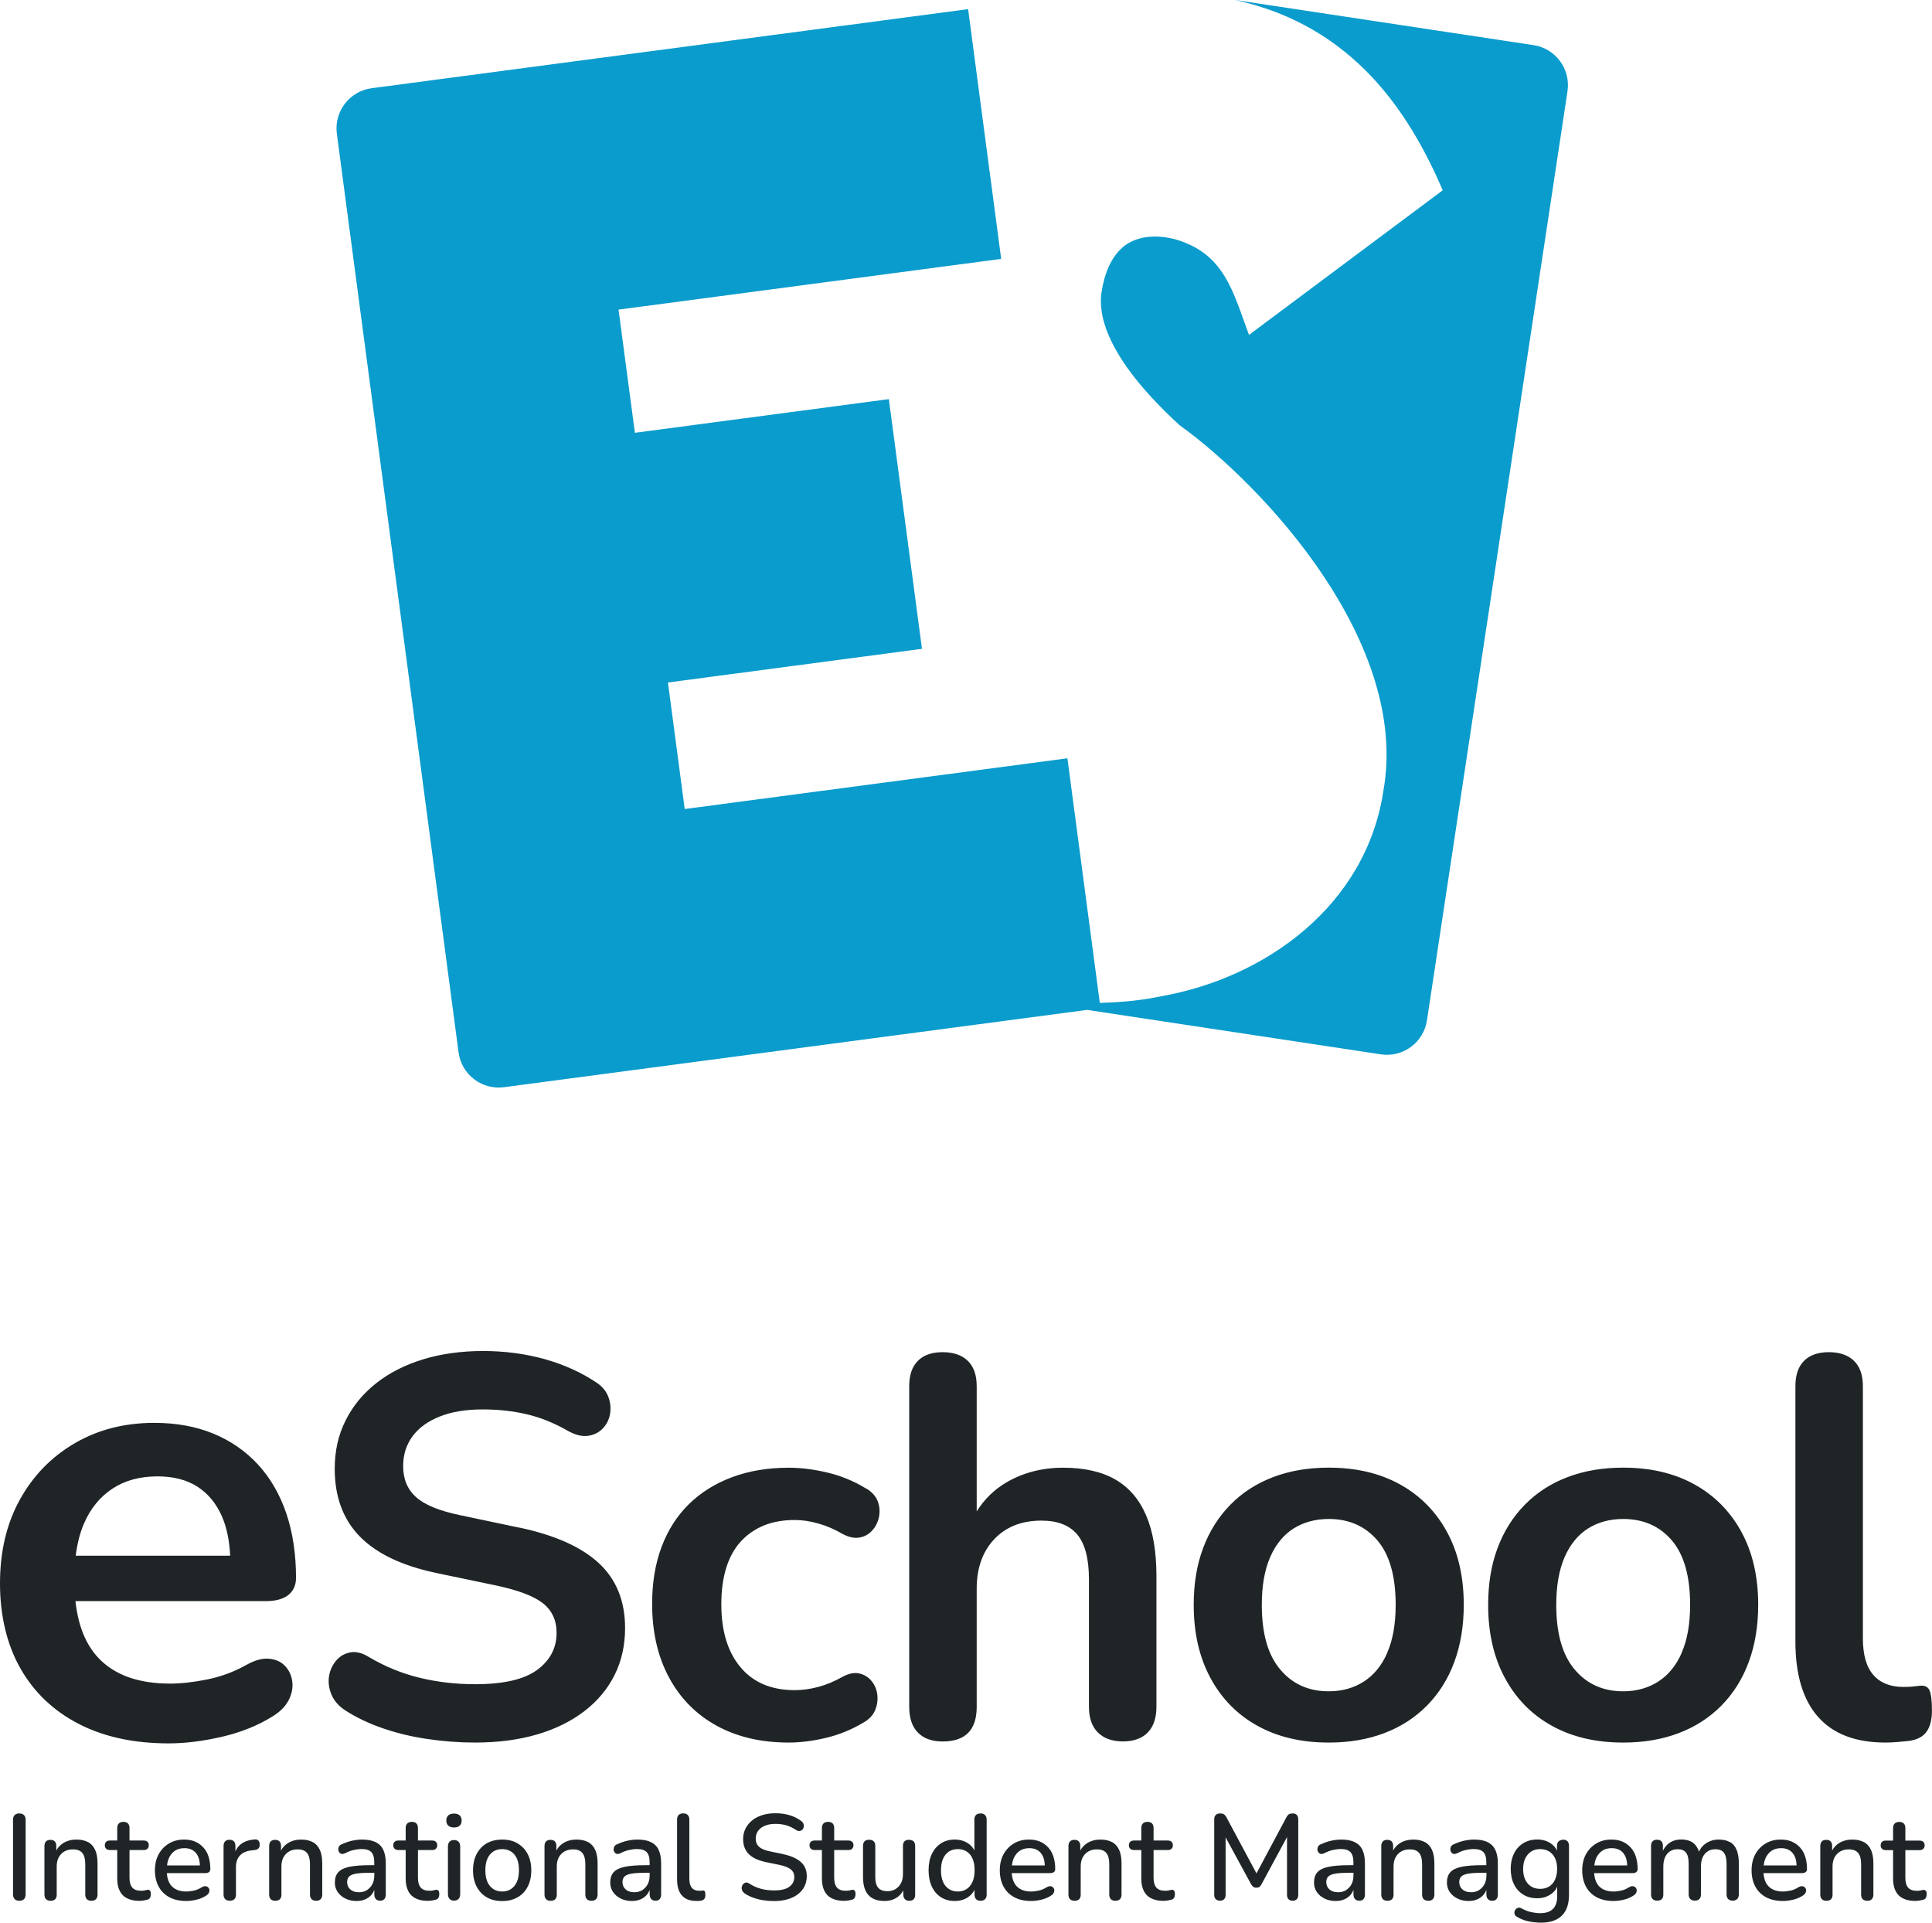 <?xml version="1.0" encoding="UTF-8"?>
<svg id="Layer_1" data-name="Layer 1" xmlns="http://www.w3.org/2000/svg" viewBox="0 0 283.46 282.08">
  <defs>
    <style>
      .cls-1 {
        fill: #0a9ccc;
      }

      .cls-2 {
        fill: #1f2426;
      }
    </style>
  </defs>
  <path class="cls-1" d="M224.99,6.62L181.21,0c17.52,3.83,25.65,16.77,30.47,27.91l-28.43,21.22c-2.36-6.33-3.58-12.03-10.99-14.07-3.45-.86-6.13-.09-7.67,1.33-1.54,1.42-2.54,3.6-2.98,6.52-.44,2.9.26,9.21,11.43,19.44,12.55,9.06,33.83,32.06,29.92,53.7-2.54,16.8-17.29,27.41-32.61,30.1-2.55.55-5.48.88-8.99.97l-4.75-35.88-56.15,7.44-2.46-18.56,37.27-4.94-4.86-36.63-37.26,4.94-2.4-18.07,56.14-7.44-4.85-36.64L54.53,12.94c-3.25.43-5.54,3.42-5.11,6.67l17.86,134.77c.43,3.25,3.42,5.54,6.67,5.11l85.55-11.34,43.1,6.52c3.24.49,6.27-1.74,6.76-4.98L229.98,13.38c.49-3.24-1.74-6.27-4.98-6.76Z"/>
  <path class="cls-2" d="M42.27,234c.77-.58,1.16-1.43,1.16-2.54,0-3.51-.48-6.67-1.43-9.47-.96-2.8-2.34-5.19-4.16-7.16-1.82-1.97-4.01-3.48-6.56-4.53-2.56-1.05-5.44-1.57-8.64-1.57-4.38,0-8.27,1-11.69,3-3.42,2-6.1,4.76-8.04,8.27-1.94,3.51-2.91,7.61-2.91,12.29s1,8.96,3,12.47c2,3.51,4.85,6.22,8.55,8.13,3.7,1.91,8.1,2.86,13.21,2.86,2.4,0,5-.32,7.81-.97,2.8-.65,5.28-1.65,7.44-3,1.11-.68,1.89-1.48,2.36-2.4.46-.92.63-1.83.51-2.73-.12-.89-.48-1.65-1.06-2.26-.59-.62-1.37-.97-2.36-1.06-.99-.09-2.13.23-3.42.97-1.79.99-3.68,1.68-5.68,2.08-2,.4-3.8.6-5.41.6-4.62,0-8.12-1.25-10.49-3.74-1.88-1.98-3-4.78-3.39-8.36h27.93c1.42,0,2.51-.29,3.28-.88ZM11.11,228.22c.22-1.75.61-3.35,1.23-4.76.95-2.19,2.34-3.88,4.16-5.08,1.82-1.2,4.02-1.8,6.61-1.8,2.34,0,4.3.51,5.87,1.52,1.57,1.02,2.77,2.48,3.6,4.39.69,1.59,1.08,3.51,1.19,5.73H11.11ZM76.17,224.1l-8.63-1.82c-3.06-.63-5.23-1.52-6.49-2.65-1.27-1.13-1.9-2.65-1.9-4.55,0-1.69.46-3.15,1.39-4.4.92-1.24,2.26-2.2,4-2.89,1.74-.69,3.83-1.03,6.26-1.03s4.49.24,6.49.71c2.01.47,3.99,1.27,5.94,2.38,1.11.63,2.1.9,2.97.79.87-.1,1.6-.45,2.18-1.03s.95-1.28,1.11-2.1c.16-.82.09-1.65-.2-2.5-.29-.84-.86-1.56-1.7-2.14-2.27-1.53-4.83-2.69-7.68-3.49-2.85-.79-5.86-1.19-9.03-1.19s-6.17.41-8.83,1.23c-2.67.82-4.96,1.99-6.89,3.52-1.93,1.53-3.42,3.35-4.47,5.47-1.06,2.11-1.58,4.46-1.58,7.05,0,4.12,1.23,7.43,3.68,9.94,2.46,2.51,6.19,4.29,11.21,5.35l8.71,1.82c3.28.69,5.59,1.56,6.93,2.61,1.35,1.06,2.02,2.51,2.02,4.36,0,2.22-.95,4.03-2.85,5.43-1.9,1.4-4.94,2.1-9.11,2.1-2.85,0-5.57-.32-8.16-.95-2.59-.63-5.04-1.64-7.37-3.01-1-.63-1.93-.87-2.77-.71-.85.16-1.55.57-2.1,1.23-.55.66-.9,1.43-1.03,2.3-.13.87-.01,1.76.36,2.65.37.9,1.03,1.66,1.98,2.3,1.64,1.06,3.48,1.94,5.54,2.65,2.06.71,4.25,1.24,6.57,1.58,2.32.34,4.65.52,6.97.52,3.38,0,6.42-.4,9.11-1.19,2.69-.79,5-1.93,6.93-3.41,1.93-1.48,3.41-3.25,4.44-5.31,1.03-2.06,1.54-4.36,1.54-6.89,0-3.96-1.28-7.13-3.84-9.51-2.56-2.38-6.46-4.12-11.68-5.23ZM127.13,218.4c-1.8-1.11-3.71-1.9-5.74-2.38-2.03-.48-3.92-.71-5.66-.71-3.06,0-5.83.46-8.32,1.39-2.48.92-4.59,2.25-6.34,3.96-1.74,1.72-3.08,3.8-4,6.26-.93,2.46-1.39,5.24-1.39,8.36,0,4.12.82,7.71,2.46,10.77,1.64,3.06,3.96,5.43,6.97,7.09,3.01,1.66,6.55,2.49,10.61,2.49,1.74,0,3.59-.24,5.55-.71,1.95-.47,3.8-1.24,5.54-2.3.79-.47,1.33-1.08,1.62-1.82.29-.74.38-1.49.28-2.26-.11-.77-.4-1.43-.87-1.98-.47-.55-1.07-.91-1.78-1.07-.71-.16-1.52,0-2.42.48-1.22.69-2.42,1.19-3.6,1.5-1.19.32-2.34.47-3.44.47-3.43,0-6.09-1.12-7.96-3.37-1.88-2.24-2.81-5.32-2.81-9.23,0-2.01.24-3.77.71-5.31.47-1.53,1.17-2.81,2.1-3.84.92-1.03,2.05-1.82,3.37-2.38,1.32-.55,2.85-.83,4.59-.83,1.11,0,2.27.17,3.48.52,1.21.34,2.4.86,3.57,1.54.9.47,1.72.65,2.46.51.74-.13,1.36-.47,1.86-1.03.5-.55.83-1.21.99-1.98.16-.77.1-1.52-.16-2.26-.27-.74-.82-1.37-1.66-1.9ZM163.66,217.05c-2.01-1.16-4.57-1.74-7.68-1.74s-5.9.73-8.36,2.18c-1.78,1.05-3.22,2.47-4.32,4.23v-18.37c0-1.64-.44-2.88-1.31-3.72-.87-.84-2.1-1.27-3.68-1.27s-2.8.42-3.64,1.27c-.85.85-1.27,2.09-1.27,3.72v47.05c0,1.64.42,2.89,1.27,3.76.84.87,2.06,1.31,3.64,1.31,3.33,0,4.99-1.69,4.99-5.07v-17.35c0-3.01.86-5.43,2.57-7.25,1.72-1.82,4.03-2.73,6.93-2.73,2.38,0,4.13.69,5.27,2.06,1.13,1.37,1.7,3.56,1.7,6.57v18.69c0,1.64.44,2.89,1.31,3.76.87.87,2.1,1.31,3.68,1.31s2.8-.44,3.64-1.31c.84-.87,1.27-2.12,1.27-3.76v-19.17c0-3.59-.5-6.56-1.51-8.91-1-2.35-2.51-4.11-4.52-5.27ZM205.41,217.76c-2.96-1.64-6.44-2.46-10.46-2.46-3.01,0-5.73.46-8.16,1.39-2.43.92-4.52,2.27-6.26,4.04-1.74,1.77-3.08,3.88-4,6.34-.93,2.46-1.39,5.24-1.39,8.36,0,4.12.82,7.7,2.46,10.73,1.64,3.04,3.93,5.37,6.89,7.01,2.96,1.64,6.44,2.46,10.46,2.46,3.01,0,5.73-.46,8.16-1.39,2.43-.92,4.51-2.27,6.26-4.04,1.74-1.77,3.08-3.89,4-6.38.92-2.48,1.39-5.28,1.39-8.4,0-4.12-.82-7.68-2.46-10.69-1.64-3.01-3.93-5.33-6.89-6.97ZM203.55,242.44c-.82,1.88-1.97,3.29-3.45,4.24-1.48.95-3.19,1.43-5.15,1.43-2.96,0-5.33-1.07-7.13-3.21-1.8-2.14-2.69-5.29-2.69-9.47,0-2.8.41-5.13,1.23-7.01.82-1.87,1.97-3.27,3.44-4.2,1.48-.92,3.19-1.39,5.15-1.39,2.96,0,5.33,1.04,7.13,3.13,1.79,2.09,2.69,5.24,2.69,9.46,0,2.8-.41,5.14-1.23,7.01ZM248.61,217.76c-2.96-1.64-6.44-2.46-10.46-2.46-3.01,0-5.73.46-8.16,1.39-2.43.92-4.52,2.27-6.26,4.04-1.74,1.77-3.08,3.88-4,6.34-.93,2.46-1.39,5.24-1.39,8.36,0,4.12.82,7.7,2.46,10.73,1.64,3.04,3.93,5.37,6.89,7.01,2.96,1.64,6.44,2.46,10.46,2.46,3.01,0,5.73-.46,8.16-1.39,2.43-.92,4.51-2.27,6.26-4.04,1.74-1.77,3.08-3.89,4-6.38.92-2.48,1.39-5.28,1.39-8.4,0-4.12-.82-7.68-2.46-10.69-1.64-3.01-3.93-5.33-6.89-6.97ZM246.75,242.44c-.82,1.88-1.97,3.29-3.45,4.24-1.48.95-3.19,1.43-5.15,1.43-2.96,0-5.33-1.07-7.13-3.21-1.8-2.14-2.69-5.29-2.69-9.47,0-2.8.41-5.13,1.23-7.01.82-1.87,1.97-3.27,3.44-4.2,1.48-.92,3.19-1.39,5.15-1.39,2.96,0,5.33,1.04,7.13,3.13,1.79,2.09,2.69,5.24,2.69,9.46,0,2.8-.41,5.14-1.23,7.01ZM283.07,247.9c-.27-.5-.77-.7-1.51-.59-.37.05-.74.09-1.11.12-.37.03-.77.04-1.19.04-1.9,0-3.37-.58-4.39-1.74-1.03-1.16-1.55-2.96-1.55-5.39v-36.99c0-1.64-.44-2.88-1.31-3.72-.87-.84-2.1-1.27-3.68-1.27s-2.8.42-3.64,1.27c-.85.85-1.27,2.09-1.27,3.72v37.47c0,4.86,1.11,8.54,3.33,11.05,2.22,2.51,5.52,3.76,9.9,3.76.58,0,1.16-.03,1.74-.08.58-.05,1.13-.11,1.66-.16,1.21-.16,2.08-.61,2.61-1.35.53-.74.79-1.77.79-3.09,0-1.53-.13-2.55-.4-3.05Z"/>
  <path class="cls-2" d="M2.83,266.03c-.3,0-.52.08-.68.24-.16.16-.24.39-.24.7v10.92c0,.3.08.53.24.7.16.17.39.25.68.25s.54-.08.7-.25c.15-.17.23-.4.23-.7v-10.92c0-.31-.08-.54-.24-.7-.16-.16-.39-.24-.69-.24ZM12.93,270.24c-.46-.25-1.03-.38-1.72-.38-.72,0-1.37.17-1.92.51-.44.27-.78.63-1.03,1.1v-.66c0-.3-.07-.52-.22-.68-.15-.15-.36-.23-.65-.23s-.49.08-.64.23c-.15.15-.23.38-.23.68v7.12c0,.29.08.51.23.67.16.16.37.24.66.24.61,0,.91-.3.91-.91v-4.13c0-.76.22-1.37.65-1.82.43-.45,1.01-.68,1.74-.68.62,0,1.07.17,1.36.52.29.34.44.89.44,1.64v4.47c0,.29.08.51.23.67.15.16.38.24.68.24s.5-.08.66-.24c.15-.16.23-.38.23-.67v-4.58c0-.78-.11-1.43-.34-1.95-.23-.52-.57-.9-1.02-1.16ZM21.67,277.23c-.11.01-.24.04-.4.08-.16.04-.35.06-.56.06-.61,0-1.04-.16-1.31-.48-.27-.32-.4-.8-.4-1.43v-4.06h2.08c.24,0,.42-.06.55-.19.13-.12.2-.29.2-.51,0-.23-.07-.4-.2-.52-.13-.12-.32-.18-.55-.18h-2.08v-1.83c0-.3-.08-.52-.23-.68-.15-.15-.37-.23-.66-.23s-.51.08-.67.23c-.16.15-.24.38-.24.68v1.83h-1.07c-.24,0-.42.06-.55.18-.13.12-.2.29-.2.52s.07.38.2.51c.13.12.31.19.55.19h1.07v4.2c0,.7.12,1.29.36,1.78.24.49.6.86,1.09,1.1.49.25,1.09.37,1.8.37.19,0,.41-.02.65-.06.24-.04.44-.09.58-.13.17-.05.28-.15.35-.3.07-.15.1-.32.1-.5,0-.25-.04-.42-.13-.51-.08-.09-.19-.13-.32-.13ZM30.68,274.62c.12-.1.18-.25.18-.45,0-.66-.09-1.26-.26-1.8-.17-.54-.43-.99-.77-1.36-.34-.37-.75-.66-1.22-.86-.47-.2-1.02-.29-1.62-.29-.82,0-1.55.19-2.19.57-.64.38-1.15.91-1.52,1.58-.37.68-.55,1.47-.55,2.37s.19,1.72.56,2.4c.37.67.9,1.19,1.58,1.55.68.36,1.5.54,2.45.54.5,0,1.02-.07,1.55-.2s1-.34,1.41-.61c.18-.12.3-.25.37-.4s.1-.29.07-.44c-.02-.14-.09-.26-.19-.36-.1-.09-.23-.15-.39-.16-.16-.01-.34.04-.54.16-.36.23-.73.39-1.13.48-.4.09-.78.14-1.13.14-.94,0-1.65-.26-2.15-.79-.42-.45-.65-1.09-.71-1.91h5.65c.24,0,.42-.05.53-.15ZM24.51,273.67c.04-.39.12-.75.26-1.07.2-.46.5-.82.88-1.09.39-.26.86-.39,1.41-.39.5,0,.92.11,1.26.33.34.22.59.54.77.95.15.35.22.78.24,1.26h-4.81ZM37.37,269.84c-.8.06-1.45.27-1.96.64-.38.27-.67.64-.87,1.11v-.79c0-.3-.07-.52-.22-.68-.15-.15-.36-.23-.65-.23s-.49.08-.64.23c-.15.15-.23.38-.23.68v7.12c0,.29.08.51.23.67.16.16.38.24.68.24s.54-.08.69-.24c.15-.16.22-.38.22-.67v-4.04c0-.72.2-1.29.61-1.71.4-.42.99-.66,1.76-.73l.34-.04c.27-.02.47-.11.61-.26.13-.15.18-.35.16-.6-.01-.25-.08-.43-.2-.55-.13-.12-.3-.17-.51-.16ZM45.9,270.24c-.46-.25-1.03-.38-1.72-.38-.72,0-1.37.17-1.92.51-.44.27-.78.63-1.03,1.1v-.66c0-.3-.07-.52-.22-.68-.15-.15-.36-.23-.65-.23s-.49.08-.64.23c-.15.15-.23.38-.23.68v7.12c0,.29.08.51.23.67.16.16.37.24.66.24.61,0,.91-.3.91-.91v-4.13c0-.76.22-1.37.65-1.82.43-.45,1.01-.68,1.74-.68.62,0,1.07.17,1.36.52.29.34.44.89.44,1.64v4.47c0,.29.08.51.23.67.15.16.38.24.68.24s.5-.08.66-.24c.15-.16.23-.38.23-.67v-4.58c0-.78-.11-1.43-.34-1.95-.23-.52-.57-.9-1.02-1.16ZM55.1,270.23c-.52-.25-1.17-.37-1.97-.37-.45,0-.93.05-1.44.16-.51.11-1.03.29-1.55.53-.19.07-.32.18-.4.32-.08.14-.11.29-.11.44,0,.15.05.29.13.41.08.12.2.2.34.24.14.04.31,0,.52-.09.44-.23.86-.39,1.27-.48.41-.09.8-.14,1.18-.14.65,0,1.12.15,1.41.45.28.3.43.78.43,1.46v.46h-.61c-1.28,0-2.3.08-3.06.24-.75.16-1.29.43-1.62.8-.33.37-.49.88-.49,1.52,0,.51.14.97.41,1.37.27.4.65.72,1.13.96.48.24,1.02.36,1.63.36.49,0,.92-.08,1.3-.25.38-.17.7-.41.95-.72.15-.19.27-.41.37-.65v.67c0,.29.08.51.23.67.15.16.36.24.62.24.27,0,.48-.08.62-.24.14-.16.21-.38.21-.67v-4.58c0-.81-.13-1.47-.37-1.98s-.63-.89-1.15-1.14ZM54.91,275.2c0,.46-.1.87-.29,1.23-.2.36-.46.64-.79.85-.33.21-.72.31-1.16.31-.55,0-.97-.14-1.28-.42-.31-.28-.46-.64-.46-1.09,0-.34.1-.61.31-.81s.56-.34,1.06-.42c.5-.08,1.18-.12,2.03-.12h.59v.48ZM63.99,277.23c-.11.01-.24.04-.4.08-.16.04-.35.06-.56.06-.61,0-1.04-.16-1.31-.48-.27-.32-.4-.8-.4-1.43v-4.06h2.08c.24,0,.42-.06.55-.19.13-.12.2-.29.2-.51,0-.23-.07-.4-.2-.52-.13-.12-.31-.18-.55-.18h-2.08v-1.83c0-.3-.08-.52-.23-.68-.15-.15-.37-.23-.66-.23s-.51.08-.67.23c-.16.15-.24.38-.24.68v1.83h-1.07c-.24,0-.42.06-.55.18-.13.12-.2.29-.2.52s.07.38.2.51c.13.12.32.19.55.19h1.07v4.2c0,.7.12,1.29.36,1.78.24.49.6.86,1.09,1.1.49.25,1.09.37,1.8.37.19,0,.41-.02.65-.06.24-.04.44-.09.58-.13.17-.05.28-.15.35-.3.07-.15.1-.32.1-.5,0-.25-.04-.42-.13-.51-.08-.09-.19-.13-.32-.13ZM66.61,269.93c-.29,0-.5.08-.66.25-.15.17-.23.4-.23.71v6.95c0,.31.08.55.23.72.16.17.37.26.66.26s.52-.09.68-.26c.16-.17.23-.41.23-.72v-6.95c0-.31-.08-.55-.24-.71-.16-.17-.38-.25-.67-.25ZM66.61,266.05c-.36,0-.63.09-.83.26-.2.17-.3.42-.3.76s.1.57.3.75c.2.18.47.27.83.27s.63-.09.83-.27.29-.43.29-.75-.1-.58-.29-.76c-.2-.17-.47-.26-.83-.26ZM75.93,270.41c-.63-.37-1.39-.55-2.25-.55-.65,0-1.25.1-1.77.31-.53.21-.98.51-1.35.91-.37.4-.66.87-.86,1.42-.2.55-.3,1.17-.3,1.87,0,.91.18,1.71.53,2.39.36.68.85,1.2,1.49,1.57.63.37,1.39.55,2.27.55.64,0,1.23-.1,1.75-.31.53-.21.98-.51,1.35-.9.37-.39.66-.87.86-1.42.2-.56.3-1.18.3-1.87,0-.93-.18-1.72-.53-2.4-.36-.67-.85-1.19-1.49-1.56ZM75.83,276.07c-.21.46-.49.81-.86,1.05-.37.24-.79.36-1.28.36-.75,0-1.35-.27-1.8-.8-.45-.53-.68-1.31-.68-2.32,0-.68.1-1.25.31-1.71.21-.46.5-.81.86-1.04.37-.23.8-.35,1.3-.35.74,0,1.33.26,1.78.78.45.52.68,1.29.68,2.32,0,.68-.1,1.25-.31,1.71ZM86.3,270.24c-.46-.25-1.03-.38-1.72-.38-.72,0-1.37.17-1.92.51-.44.27-.78.63-1.03,1.1v-.66c0-.3-.07-.52-.22-.68s-.36-.23-.65-.23-.49.08-.64.23c-.15.15-.23.38-.23.68v7.12c0,.29.08.51.23.67.15.16.37.24.66.24.61,0,.91-.3.91-.91v-4.13c0-.76.22-1.37.65-1.82.43-.45,1.01-.68,1.74-.68.62,0,1.07.17,1.36.52.29.34.44.89.44,1.64v4.47c0,.29.08.51.23.67.15.16.38.24.68.24s.5-.08.66-.24c.15-.16.23-.38.23-.67v-4.58c0-.78-.11-1.43-.34-1.95-.23-.52-.57-.9-1.02-1.16ZM95.5,270.23c-.52-.25-1.17-.37-1.97-.37-.45,0-.93.05-1.44.16-.51.11-1.03.29-1.55.53-.19.07-.32.18-.4.32s-.11.29-.11.44c0,.15.05.29.13.41.08.12.2.2.34.24.14.04.31,0,.52-.09.44-.23.86-.39,1.27-.48.41-.09.8-.14,1.18-.14.65,0,1.12.15,1.41.45.28.3.43.78.43,1.46v.46h-.61c-1.28,0-2.3.08-3.06.24-.75.16-1.29.43-1.62.8-.33.37-.49.88-.49,1.52,0,.51.14.97.41,1.37.27.4.65.72,1.13.96.48.24,1.02.36,1.63.36.49,0,.92-.08,1.3-.25.38-.17.7-.41.95-.72.15-.19.27-.41.37-.65v.67c0,.29.08.51.23.67.16.16.36.24.62.24.27,0,.48-.08.62-.24.14-.16.21-.38.21-.67v-4.58c0-.81-.13-1.47-.37-1.98s-.63-.89-1.15-1.14ZM95.31,275.2c0,.46-.1.87-.29,1.23-.2.36-.46.64-.79.85-.33.21-.72.31-1.16.31-.55,0-.97-.14-1.28-.42-.31-.28-.46-.64-.46-1.09,0-.34.1-.61.31-.81.21-.2.56-.34,1.06-.42.5-.08,1.18-.12,2.03-.12h.59v.48ZM103.1,277.34c-.08.01-.17.02-.25.03-.08,0-.18,0-.29,0-.46,0-.82-.15-1.06-.44-.24-.29-.36-.73-.36-1.33v-8.67c0-.3-.08-.52-.24-.68s-.38-.23-.67-.23-.5.08-.66.23c-.15.15-.23.38-.23.68v8.78c0,1.02.23,1.8.7,2.34.47.54,1.17.81,2.09.81.11,0,.22,0,.34,0,.12,0,.23-.02.34-.03.24-.04.41-.12.52-.26.11-.14.16-.33.16-.58,0-.27-.03-.45-.09-.54-.06-.09-.16-.13-.3-.12ZM114.85,271.98l-1.89-.39c-.75-.15-1.28-.38-1.6-.68-.32-.3-.48-.69-.48-1.19,0-.44.12-.82.35-1.14.23-.32.56-.57,1-.75.43-.18.94-.27,1.52-.27s1.11.07,1.59.2c.48.14.95.36,1.42.67.2.13.39.19.55.17.17-.02.3-.08.41-.19.11-.11.17-.24.2-.39s.02-.31-.04-.47c-.05-.16-.16-.29-.31-.4-.51-.39-1.09-.68-1.74-.87-.65-.19-1.34-.28-2.07-.28-.69,0-1.32.09-1.91.27-.58.18-1.08.44-1.5.78-.42.34-.74.74-.97,1.2-.23.46-.35.97-.35,1.53,0,.93.28,1.66.83,2.21.55.55,1.39.94,2.52,1.18l1.91.39c.81.17,1.38.39,1.73.67.34.28.52.66.52,1.13,0,.58-.24,1.05-.72,1.42-.48.36-1.23.54-2.24.54-.7,0-1.35-.08-1.94-.24-.59-.16-1.16-.41-1.69-.76-.19-.13-.36-.18-.52-.15-.15.03-.29.1-.39.22-.11.12-.18.26-.21.42-.03.16-.01.32.05.49.06.17.19.31.36.45.37.25.78.46,1.25.63.46.17.96.3,1.48.38.52.08,1.06.12,1.6.12.74,0,1.4-.09,1.99-.26.59-.17,1.09-.42,1.51-.74.42-.32.74-.7.96-1.15.23-.45.34-.95.34-1.5,0-.87-.29-1.56-.87-2.08-.58-.52-1.47-.91-2.65-1.16ZM125.06,277.23c-.11.01-.24.04-.4.08-.16.04-.35.06-.56.06-.61,0-1.04-.16-1.31-.48-.27-.32-.4-.8-.4-1.43v-4.06h2.08c.24,0,.42-.06.55-.19s.2-.29.2-.51c0-.23-.07-.4-.2-.52s-.32-.18-.55-.18h-2.08v-1.83c0-.3-.08-.52-.23-.68-.15-.15-.37-.23-.66-.23s-.51.08-.67.23c-.16.15-.24.38-.24.68v1.83h-1.07c-.24,0-.42.06-.55.18-.13.12-.2.29-.2.52s.07.38.2.51c.13.12.31.19.55.19h1.07v4.2c0,.7.12,1.29.36,1.78.24.49.6.86,1.09,1.1.49.25,1.09.37,1.8.37.19,0,.41-.02.65-.06.24-.04.44-.09.58-.13.17-.05.28-.15.35-.3.07-.15.1-.32.1-.5,0-.25-.04-.42-.13-.51-.08-.09-.19-.13-.32-.13ZM133.39,269.89c-.3,0-.52.07-.68.22-.15.15-.23.38-.23.69v4.13c0,.75-.21,1.35-.63,1.81-.42.46-.97.69-1.65.69-.62,0-1.07-.17-1.35-.5-.29-.33-.43-.85-.43-1.55v-4.58c0-.31-.08-.54-.24-.69-.16-.15-.38-.22-.67-.22s-.51.07-.66.22c-.15.15-.23.38-.23.69v4.56c0,.78.12,1.43.35,1.95.23.52.58.91,1.05,1.17.47.26,1.05.39,1.75.39s1.33-.18,1.85-.53c.38-.26.68-.6.91-1.02v.61c0,.29.08.51.23.67.15.16.37.24.64.24.58,0,.87-.3.87-.91v-7.12c0-.31-.08-.54-.23-.69-.16-.15-.37-.22-.66-.22ZM143.85,266.03c-.29,0-.5.08-.66.23-.16.15-.23.38-.23.68v4.51c-.21-.41-.51-.75-.92-1.03-.55-.37-1.21-.56-1.97-.56s-1.43.18-2,.55c-.58.37-1.02.88-1.35,1.55-.32.66-.48,1.47-.48,2.4s.16,1.71.48,2.4c.32.68.77,1.2,1.35,1.57.58.36,1.24.54,2,.54s1.43-.19,1.99-.58c.4-.28.71-.63.92-1.05v.69c0,.29.08.51.23.67.15.16.37.24.66.24s.5-.08.66-.24c.16-.16.23-.38.23-.67v-10.99c0-.3-.08-.52-.24-.68s-.38-.23-.67-.23ZM142.68,276.07c-.21.46-.49.81-.86,1.05-.37.24-.79.36-1.28.36-.75,0-1.35-.27-1.8-.8-.45-.53-.68-1.31-.68-2.32,0-.68.1-1.25.31-1.71.21-.46.5-.81.86-1.04.37-.23.8-.35,1.3-.35.74,0,1.33.26,1.78.78.45.52.68,1.29.68,2.32,0,.68-.1,1.25-.31,1.71ZM154.64,274.62c.12-.1.18-.25.18-.45,0-.66-.09-1.26-.26-1.8-.17-.54-.43-.99-.77-1.36-.34-.37-.75-.66-1.22-.86-.47-.2-1.02-.29-1.62-.29-.82,0-1.55.19-2.19.57-.64.38-1.15.91-1.52,1.58-.37.68-.55,1.47-.55,2.37s.19,1.72.56,2.4c.37.67.9,1.19,1.58,1.55.68.36,1.5.54,2.45.54.5,0,1.02-.07,1.55-.2s1-.34,1.41-.61c.18-.12.3-.25.37-.4.07-.15.1-.29.07-.44-.02-.14-.09-.26-.19-.36-.1-.09-.23-.15-.39-.16-.16-.01-.34.04-.54.16-.36.23-.73.39-1.13.48-.4.09-.78.14-1.13.14-.94,0-1.65-.26-2.15-.79-.42-.45-.65-1.09-.71-1.91h5.65c.24,0,.42-.05.53-.15ZM148.47,273.67c.04-.39.12-.75.26-1.07.2-.46.5-.82.88-1.09.39-.26.86-.39,1.41-.39.5,0,.92.11,1.26.33.34.22.59.54.77.95.15.35.22.78.24,1.26h-4.81ZM163.17,270.24c-.46-.25-1.03-.38-1.72-.38-.72,0-1.37.17-1.92.51-.44.27-.78.63-1.03,1.1v-.66c0-.3-.07-.52-.22-.68s-.36-.23-.65-.23-.49.08-.64.23c-.15.15-.23.38-.23.68v7.12c0,.29.08.51.23.67.15.16.37.24.66.24.61,0,.91-.3.91-.91v-4.13c0-.76.22-1.37.65-1.82.43-.45,1.01-.68,1.74-.68.62,0,1.07.17,1.36.52.29.34.44.89.44,1.64v4.47c0,.29.08.51.23.67.15.16.38.24.68.24s.5-.08.66-.24c.15-.16.23-.38.23-.67v-4.58c0-.78-.11-1.43-.34-1.95-.23-.52-.57-.9-1.02-1.16ZM171.92,277.23c-.11.01-.24.04-.4.08-.16.04-.35.06-.56.06-.61,0-1.04-.16-1.31-.48-.27-.32-.4-.8-.4-1.43v-4.06h2.08c.24,0,.42-.06.55-.19.13-.12.2-.29.2-.51,0-.23-.07-.4-.2-.52-.13-.12-.32-.18-.55-.18h-2.08v-1.83c0-.3-.08-.52-.23-.68-.15-.15-.37-.23-.66-.23s-.51.08-.67.23c-.16.15-.24.38-.24.68v1.83h-1.07c-.24,0-.42.06-.55.18-.13.12-.2.29-.2.52s.07.38.2.51c.13.12.31.19.55.19h1.07v4.2c0,.7.12,1.29.36,1.78.24.49.6.86,1.09,1.1.49.25,1.09.37,1.8.37.19,0,.41-.02.65-.06.24-.04.44-.09.58-.13.17-.05.28-.15.35-.3.07-.15.1-.32.1-.5,0-.25-.04-.42-.13-.51-.08-.09-.19-.13-.32-.13ZM189.66,266.03c-.25,0-.44.04-.57.13-.13.09-.26.25-.37.47l-4.37,8.19-4.39-8.19c-.12-.23-.25-.38-.38-.47-.14-.09-.33-.13-.58-.13-.26,0-.47.07-.62.22-.16.15-.23.37-.23.65v11.06c0,.27.07.49.22.64.15.15.36.23.63.23s.48-.08.61-.23c.14-.15.21-.37.21-.64v-8.42l3.74,6.87c.09.17.2.29.32.38s.27.13.46.13.34-.04.45-.12c.11-.08.21-.21.3-.39l3.74-6.92v8.47c0,.27.07.49.21.64.14.15.35.23.62.23s.48-.08.61-.23c.14-.15.21-.37.21-.64v-11.06c0-.29-.07-.5-.21-.65-.14-.15-.34-.22-.61-.22ZM198.76,270.23c-.52-.25-1.17-.37-1.97-.37-.45,0-.93.05-1.44.16-.51.11-1.03.29-1.55.53-.19.07-.32.18-.4.32-.08.14-.11.29-.11.44,0,.15.05.29.13.41.08.12.2.2.34.24.14.04.31,0,.52-.09.44-.23.86-.39,1.27-.48.41-.09.8-.14,1.18-.14.65,0,1.12.15,1.41.45.28.3.43.78.43,1.46v.46h-.61c-1.28,0-2.3.08-3.06.24-.75.16-1.29.43-1.62.8-.33.37-.49.88-.49,1.52,0,.51.14.97.41,1.37.27.4.65.72,1.13.96.48.24,1.02.36,1.63.36.49,0,.92-.08,1.3-.25.38-.17.7-.41.95-.72.15-.19.27-.41.37-.65v.67c0,.29.08.51.23.67.16.16.36.24.62.24.27,0,.48-.08.62-.24.14-.16.21-.38.21-.67v-4.58c0-.81-.13-1.47-.37-1.98s-.63-.89-1.15-1.14ZM198.57,275.2c0,.46-.1.87-.29,1.23-.2.36-.46.64-.79.85-.33.21-.72.31-1.16.31-.55,0-.97-.14-1.28-.42-.31-.28-.46-.64-.46-1.09,0-.34.1-.61.31-.81.21-.2.56-.34,1.06-.42.5-.08,1.18-.12,2.03-.12h.59v.48ZM209.07,270.24c-.46-.25-1.03-.38-1.72-.38-.72,0-1.37.17-1.92.51-.44.27-.78.63-1.03,1.1v-.66c0-.3-.07-.52-.22-.68s-.36-.23-.65-.23-.49.08-.64.23c-.15.15-.23.38-.23.68v7.12c0,.29.08.51.23.67.16.16.37.24.66.24.61,0,.91-.3.91-.91v-4.13c0-.76.22-1.37.65-1.82.43-.45,1.01-.68,1.74-.68.62,0,1.07.17,1.36.52.29.34.44.89.44,1.64v4.47c0,.29.08.51.23.67.15.16.38.24.68.24s.5-.08.66-.24c.15-.16.23-.38.23-.67v-4.58c0-.78-.11-1.43-.34-1.95-.23-.52-.57-.9-1.02-1.16ZM218.26,270.23c-.52-.25-1.17-.37-1.97-.37-.45,0-.93.05-1.44.16-.51.11-1.03.29-1.55.53-.19.07-.32.18-.4.32s-.11.29-.11.44c0,.15.05.29.13.41.08.12.2.2.34.24.14.04.31,0,.52-.09.44-.23.86-.39,1.27-.48.41-.09.8-.14,1.18-.14.65,0,1.12.15,1.41.45.28.3.43.78.43,1.46v.46h-.61c-1.28,0-2.3.08-3.06.24-.75.16-1.29.43-1.62.8-.33.37-.49.88-.49,1.52,0,.51.14.97.41,1.37.27.4.65.72,1.13.96.48.24,1.02.36,1.63.36.49,0,.92-.08,1.3-.25.38-.17.7-.41.95-.72.15-.19.27-.41.37-.65v.68c0,.29.08.51.23.67.16.16.36.24.62.24.27,0,.48-.08.62-.24.14-.16.21-.38.21-.67v-4.58c0-.81-.13-1.47-.37-1.98-.25-.51-.63-.89-1.15-1.14ZM218.08,275.2c0,.46-.1.87-.29,1.23-.2.36-.46.64-.79.85-.33.21-.72.31-1.16.31-.55,0-.97-.14-1.28-.42-.31-.28-.46-.64-.46-1.09,0-.34.1-.61.31-.81.21-.2.56-.34,1.06-.42.5-.08,1.18-.12,2.03-.12h.59v.48ZM229.33,269.89c-.27,0-.49.08-.65.23s-.24.38-.24.68v.68c-.2-.43-.5-.78-.92-1.06-.56-.38-1.23-.57-1.99-.57-.58,0-1.11.1-1.59.31-.48.21-.89.5-1.23.88-.34.38-.6.83-.78,1.35s-.28,1.11-.28,1.76c0,.87.16,1.62.48,2.27.32.65.77,1.15,1.35,1.51.58.36,1.26.54,2.05.54s1.41-.19,1.98-.57c.44-.29.76-.66.96-1.11v1.38c0,.82-.21,1.44-.62,1.86s-1.04.63-1.87.63c-.4,0-.84-.05-1.31-.15-.47-.1-.96-.29-1.49-.58-.15-.08-.3-.11-.44-.07-.14.04-.25.11-.35.21-.09.11-.16.23-.19.37-.03.14-.01.28.04.42.06.14.18.25.36.35.49.3,1.03.51,1.63.64.6.13,1.22.2,1.86.2,1.34,0,2.36-.34,3.06-1.03.7-.69,1.05-1.71,1.05-3.06v-7.18c0-.3-.08-.52-.23-.68-.16-.15-.37-.23-.66-.23ZM228.16,275.72c-.2.44-.49.78-.85,1.01-.37.24-.81.36-1.34.36-.76,0-1.37-.26-1.82-.78-.45-.52-.68-1.24-.68-2.14,0-.59.1-1.11.31-1.54.21-.43.5-.77.86-1.01.37-.24.81-.36,1.32-.36.77,0,1.38.26,1.83.78s.67,1.23.67,2.12c0,.59-.1,1.11-.3,1.55ZM240.09,274.62c.12-.1.18-.25.18-.45,0-.66-.09-1.26-.26-1.8-.17-.54-.43-.99-.77-1.36-.34-.37-.75-.66-1.22-.86-.47-.2-1.02-.29-1.62-.29-.82,0-1.55.19-2.19.57-.64.38-1.15.91-1.52,1.58-.37.68-.55,1.47-.55,2.37s.19,1.72.56,2.4c.37.67.9,1.19,1.58,1.55.68.36,1.5.54,2.45.54.5,0,1.02-.07,1.55-.2s1-.34,1.41-.61c.18-.12.3-.25.37-.4.07-.15.1-.29.07-.44-.02-.14-.09-.26-.19-.36-.1-.09-.23-.15-.39-.16-.16-.01-.34.04-.54.16-.36.23-.73.39-1.13.48-.4.09-.78.14-1.13.14-.94,0-1.65-.26-2.15-.79-.42-.45-.65-1.09-.71-1.91h5.65c.24,0,.42-.05.53-.15ZM233.92,273.67c.04-.39.12-.75.26-1.07.2-.46.5-.82.88-1.09s.86-.39,1.41-.39c.5,0,.92.11,1.26.33.34.22.59.54.77.95.15.35.22.78.24,1.26h-4.81ZM253.82,270.24c-.43-.25-.97-.38-1.64-.38-.72,0-1.36.19-1.9.56-.45.31-.78.71-1.01,1.2-.18-.54-.45-.96-.82-1.25-.45-.34-1.04-.52-1.76-.52s-1.3.18-1.8.53c-.39.28-.68.67-.91,1.11v-.7c0-.3-.07-.52-.22-.68-.15-.15-.36-.23-.65-.23s-.49.08-.64.23c-.16.15-.23.38-.23.68v7.12c0,.29.08.51.23.67.15.16.37.24.66.24.61,0,.91-.3.91-.91v-4.08c0-.8.19-1.42.56-1.87.37-.45.89-.68,1.54-.68.58,0,1,.17,1.25.52.25.34.37.88.37,1.62v4.49c0,.29.08.51.24.67.16.16.38.24.67.24s.5-.08.66-.24c.16-.16.23-.38.23-.67v-4.08c0-.8.19-1.42.57-1.87.38-.45.9-.68,1.55-.68.58,0,1,.17,1.26.52.25.34.38.88.38,1.62v4.49c0,.29.08.51.23.67.16.16.37.24.66.24s.51-.08.67-.24c.16-.16.24-.38.24-.67v-4.58c0-.78-.11-1.43-.32-1.95-.21-.52-.53-.9-.96-1.16ZM264.94,274.62c.12-.1.18-.25.18-.45,0-.66-.09-1.26-.26-1.8-.17-.54-.43-.99-.77-1.36-.34-.37-.75-.66-1.22-.86-.47-.2-1.02-.29-1.62-.29-.82,0-1.55.19-2.19.57-.64.38-1.15.91-1.52,1.58-.37.68-.55,1.47-.55,2.37s.19,1.72.56,2.4c.37.67.9,1.19,1.58,1.55.68.36,1.5.54,2.45.54.5,0,1.02-.07,1.55-.2s1-.34,1.41-.61c.18-.12.3-.25.37-.4.07-.15.1-.29.07-.44-.02-.14-.09-.26-.19-.36-.1-.09-.23-.15-.39-.16-.16-.01-.34.04-.54.16-.36.23-.73.39-1.13.48-.4.09-.78.14-1.13.14-.94,0-1.65-.26-2.15-.79-.42-.45-.65-1.09-.71-1.91h5.65c.24,0,.42-.05.53-.15ZM258.77,273.67c.04-.39.12-.75.26-1.07.2-.46.5-.82.88-1.09.39-.26.86-.39,1.41-.39.5,0,.92.11,1.26.33.34.22.59.54.77.95.15.35.22.78.24,1.26h-4.81ZM273.48,270.24c-.46-.25-1.03-.38-1.72-.38-.72,0-1.37.17-1.92.51-.44.27-.78.63-1.03,1.1v-.66c0-.3-.07-.52-.22-.68s-.36-.23-.65-.23-.49.08-.64.23c-.15.15-.23.38-.23.68v7.12c0,.29.08.51.23.67.15.16.37.24.66.24.61,0,.91-.3.91-.91v-4.13c0-.76.22-1.37.65-1.82.43-.45,1.01-.68,1.74-.68.62,0,1.07.17,1.36.52.29.34.44.89.44,1.64v4.47c0,.29.08.51.23.67.15.16.38.24.68.24s.5-.08.66-.24c.15-.16.23-.38.23-.67v-4.58c0-.78-.11-1.43-.34-1.95-.23-.52-.57-.9-1.02-1.16ZM282.54,277.37c-.08-.09-.19-.13-.32-.13-.11.01-.24.04-.4.08-.16.04-.35.06-.56.06-.61,0-1.04-.16-1.31-.48-.27-.32-.4-.8-.4-1.43v-4.06h2.08c.24,0,.42-.06.55-.19.13-.12.2-.29.2-.51,0-.23-.07-.4-.2-.52-.13-.12-.32-.18-.55-.18h-2.08v-1.83c0-.3-.08-.52-.23-.68-.15-.15-.37-.23-.66-.23s-.51.08-.67.23c-.16.15-.24.38-.24.68v1.83h-1.07c-.24,0-.42.06-.55.18-.13.12-.2.29-.2.52s.07.38.2.51c.13.12.31.19.55.19h1.07v4.2c0,.7.12,1.29.36,1.78.24.49.6.86,1.09,1.1.49.25,1.09.37,1.8.37.19,0,.41-.02.65-.06.24-.04.44-.09.58-.13.17-.05.28-.15.35-.3.07-.15.1-.32.1-.5,0-.25-.04-.42-.13-.51Z"/>
</svg>